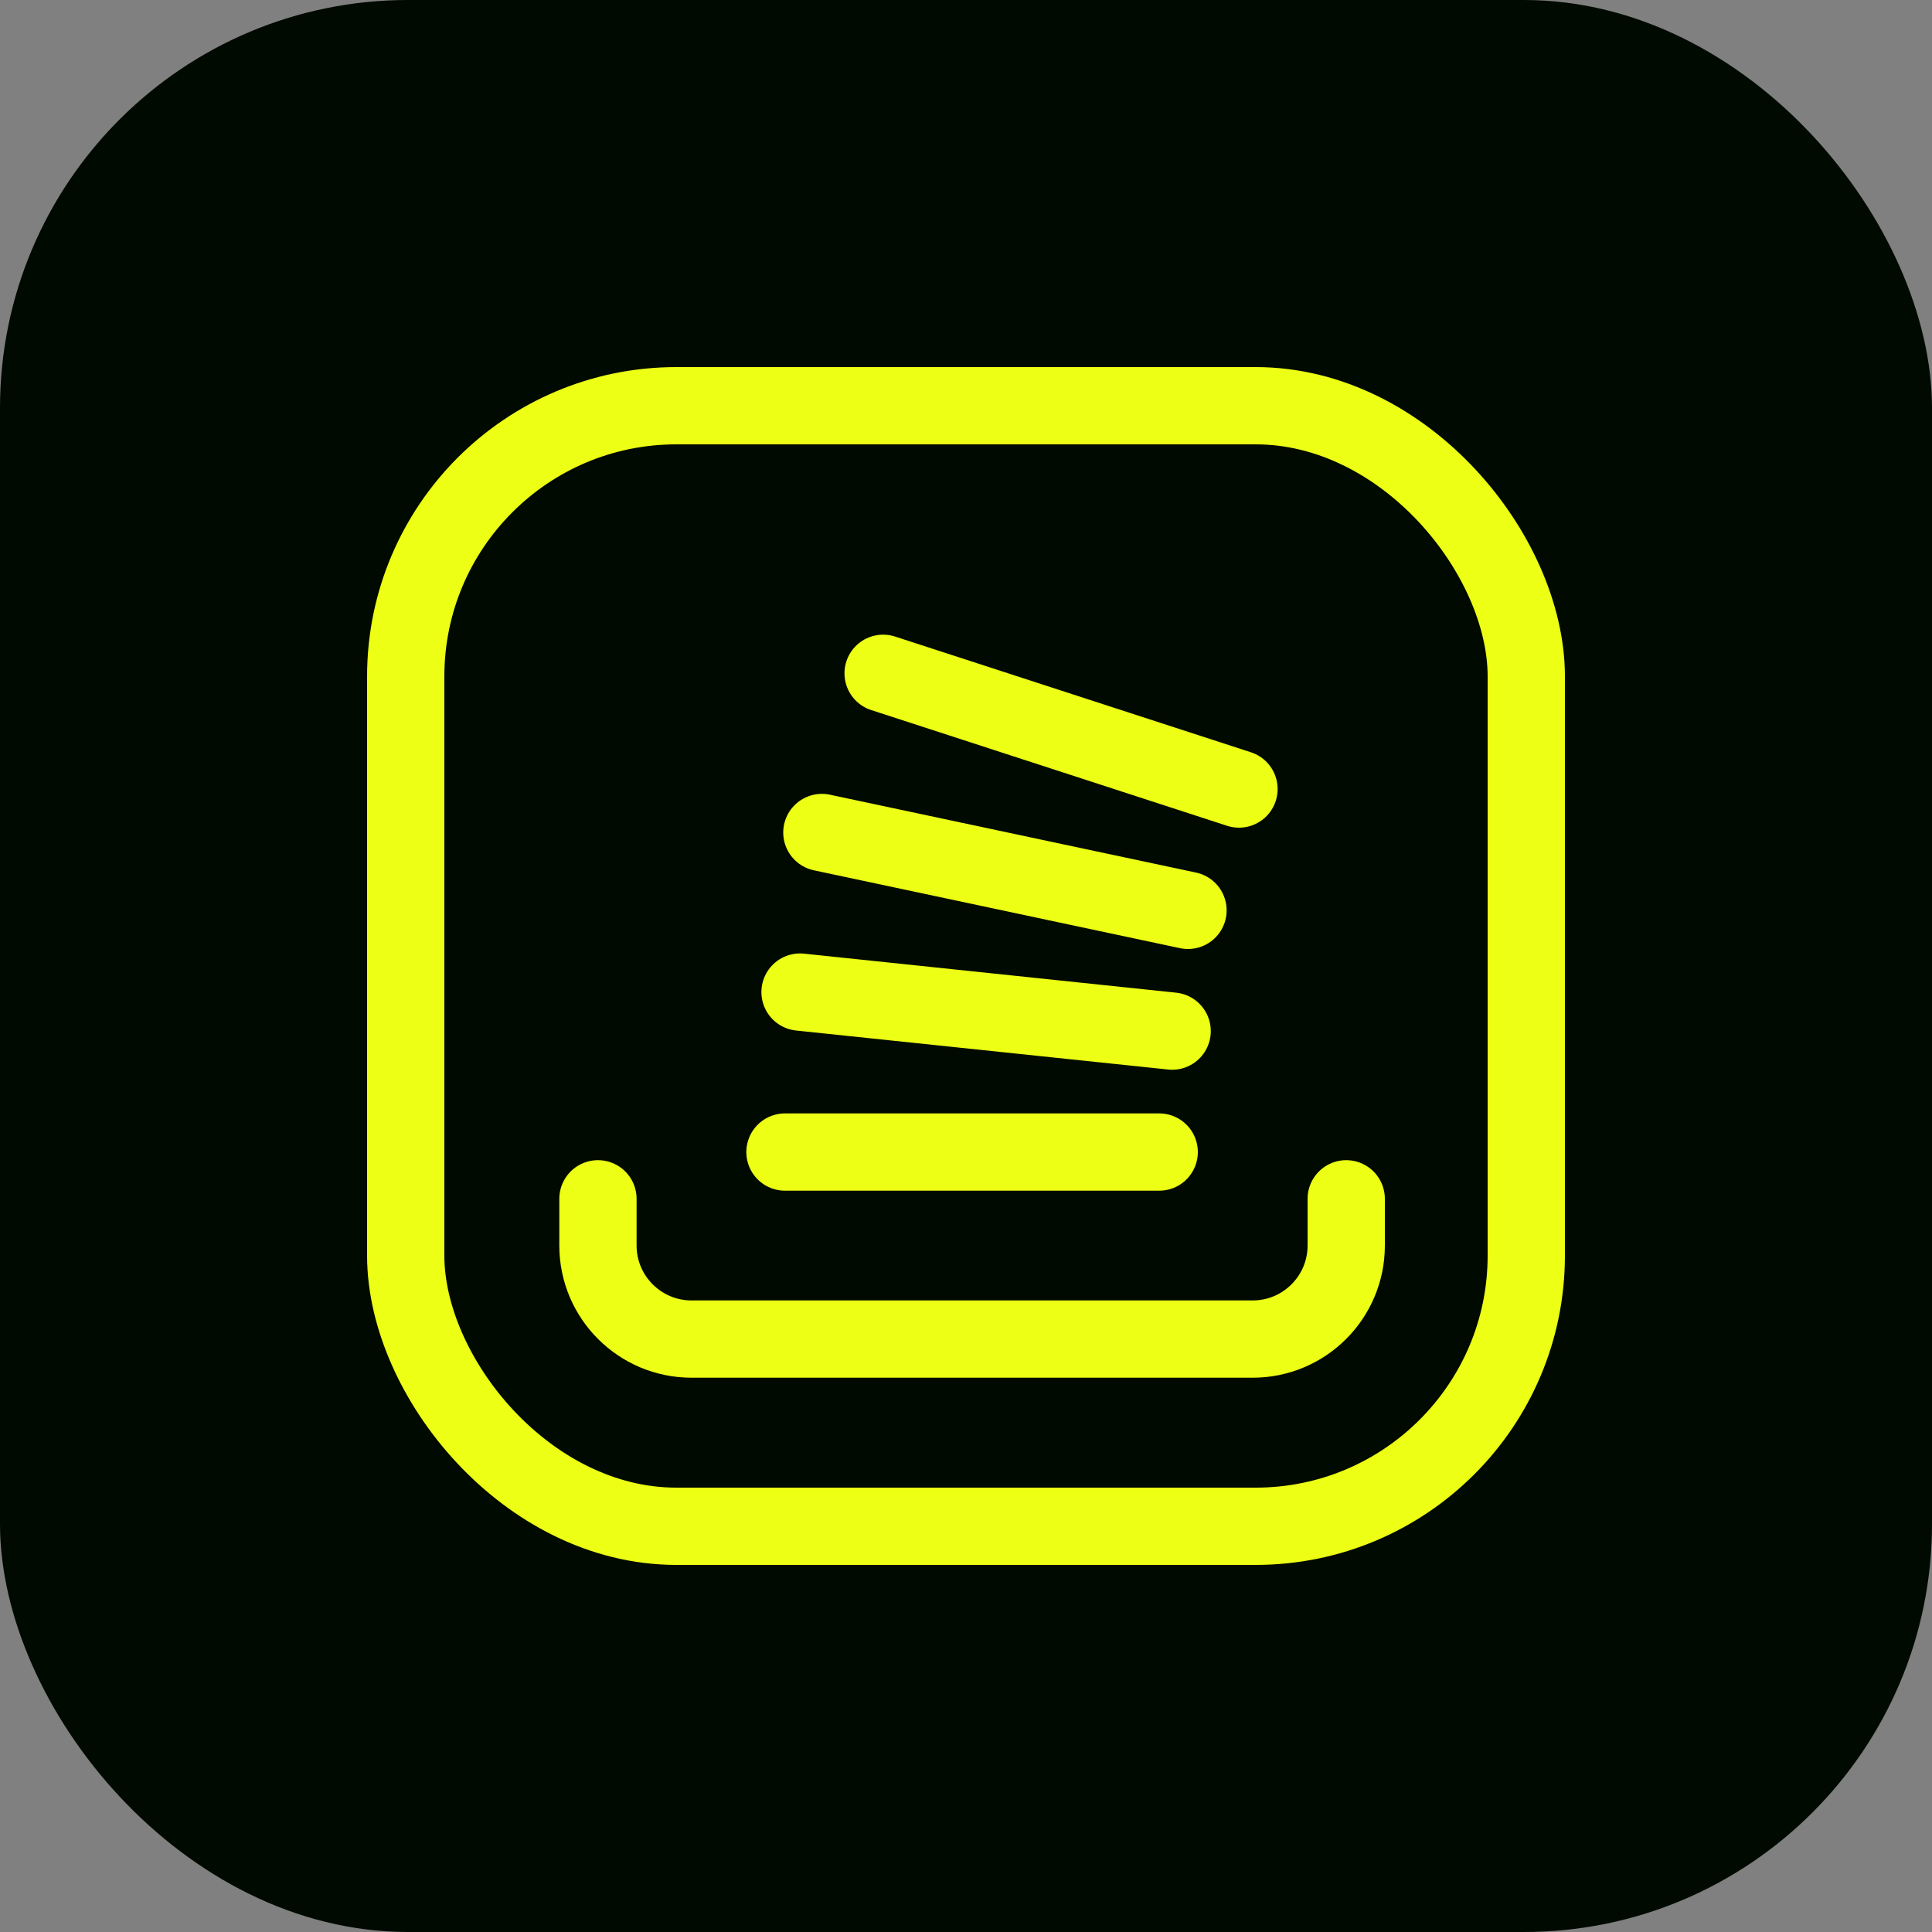 <?xml version="1.0" encoding="UTF-8"?>
<svg xmlns="http://www.w3.org/2000/svg" id="Layer_2" viewBox="0 0 100 100">
  <rect x="0" y="0" width="100" height="100" fill="#808080" stroke="none"/>
  <defs>
    <style>
      .cls-1 {
        stroke-miterlimit: 10;
      }

      .cls-1, .cls-2 {
        fill: none;
        stroke: #ecff14;
        stroke-width: 4px;
      }

      .cls-3 {
        fill: #000a00;
      }

      .cls-2 {
        stroke-linecap: round;
        stroke-linejoin: round;
      }
    </style>
  </defs>
  <g id="Layer_6">
    <g>
      <rect class="cls-3" x="0" width="100" height="100" rx="21.12" ry="21.12"></rect>
      <g>
        <path class="cls-2" d="M30.95,62.05v2.42c0,2.67,2.17,4.84,4.84,4.84h29.05c2.67,0,4.84-2.17,4.84-4.84v-2.42"></path>
        <path class="cls-2" d="M40.63,59.63h19.37"></path>
        <path class="cls-2" d="M41.41,51.35l19.26,2.02"></path>
        <path class="cls-2" d="M42.54,43.09l18.95,4.03"></path>
        <path class="cls-2" d="M45.71,34.85l18.42,5.99"></path>
        <rect class="cls-1" x="21" y="21" width="58" height="58" rx="14.01" ry="14.01"></rect>
      </g>
    </g>
  </g>
</svg>
